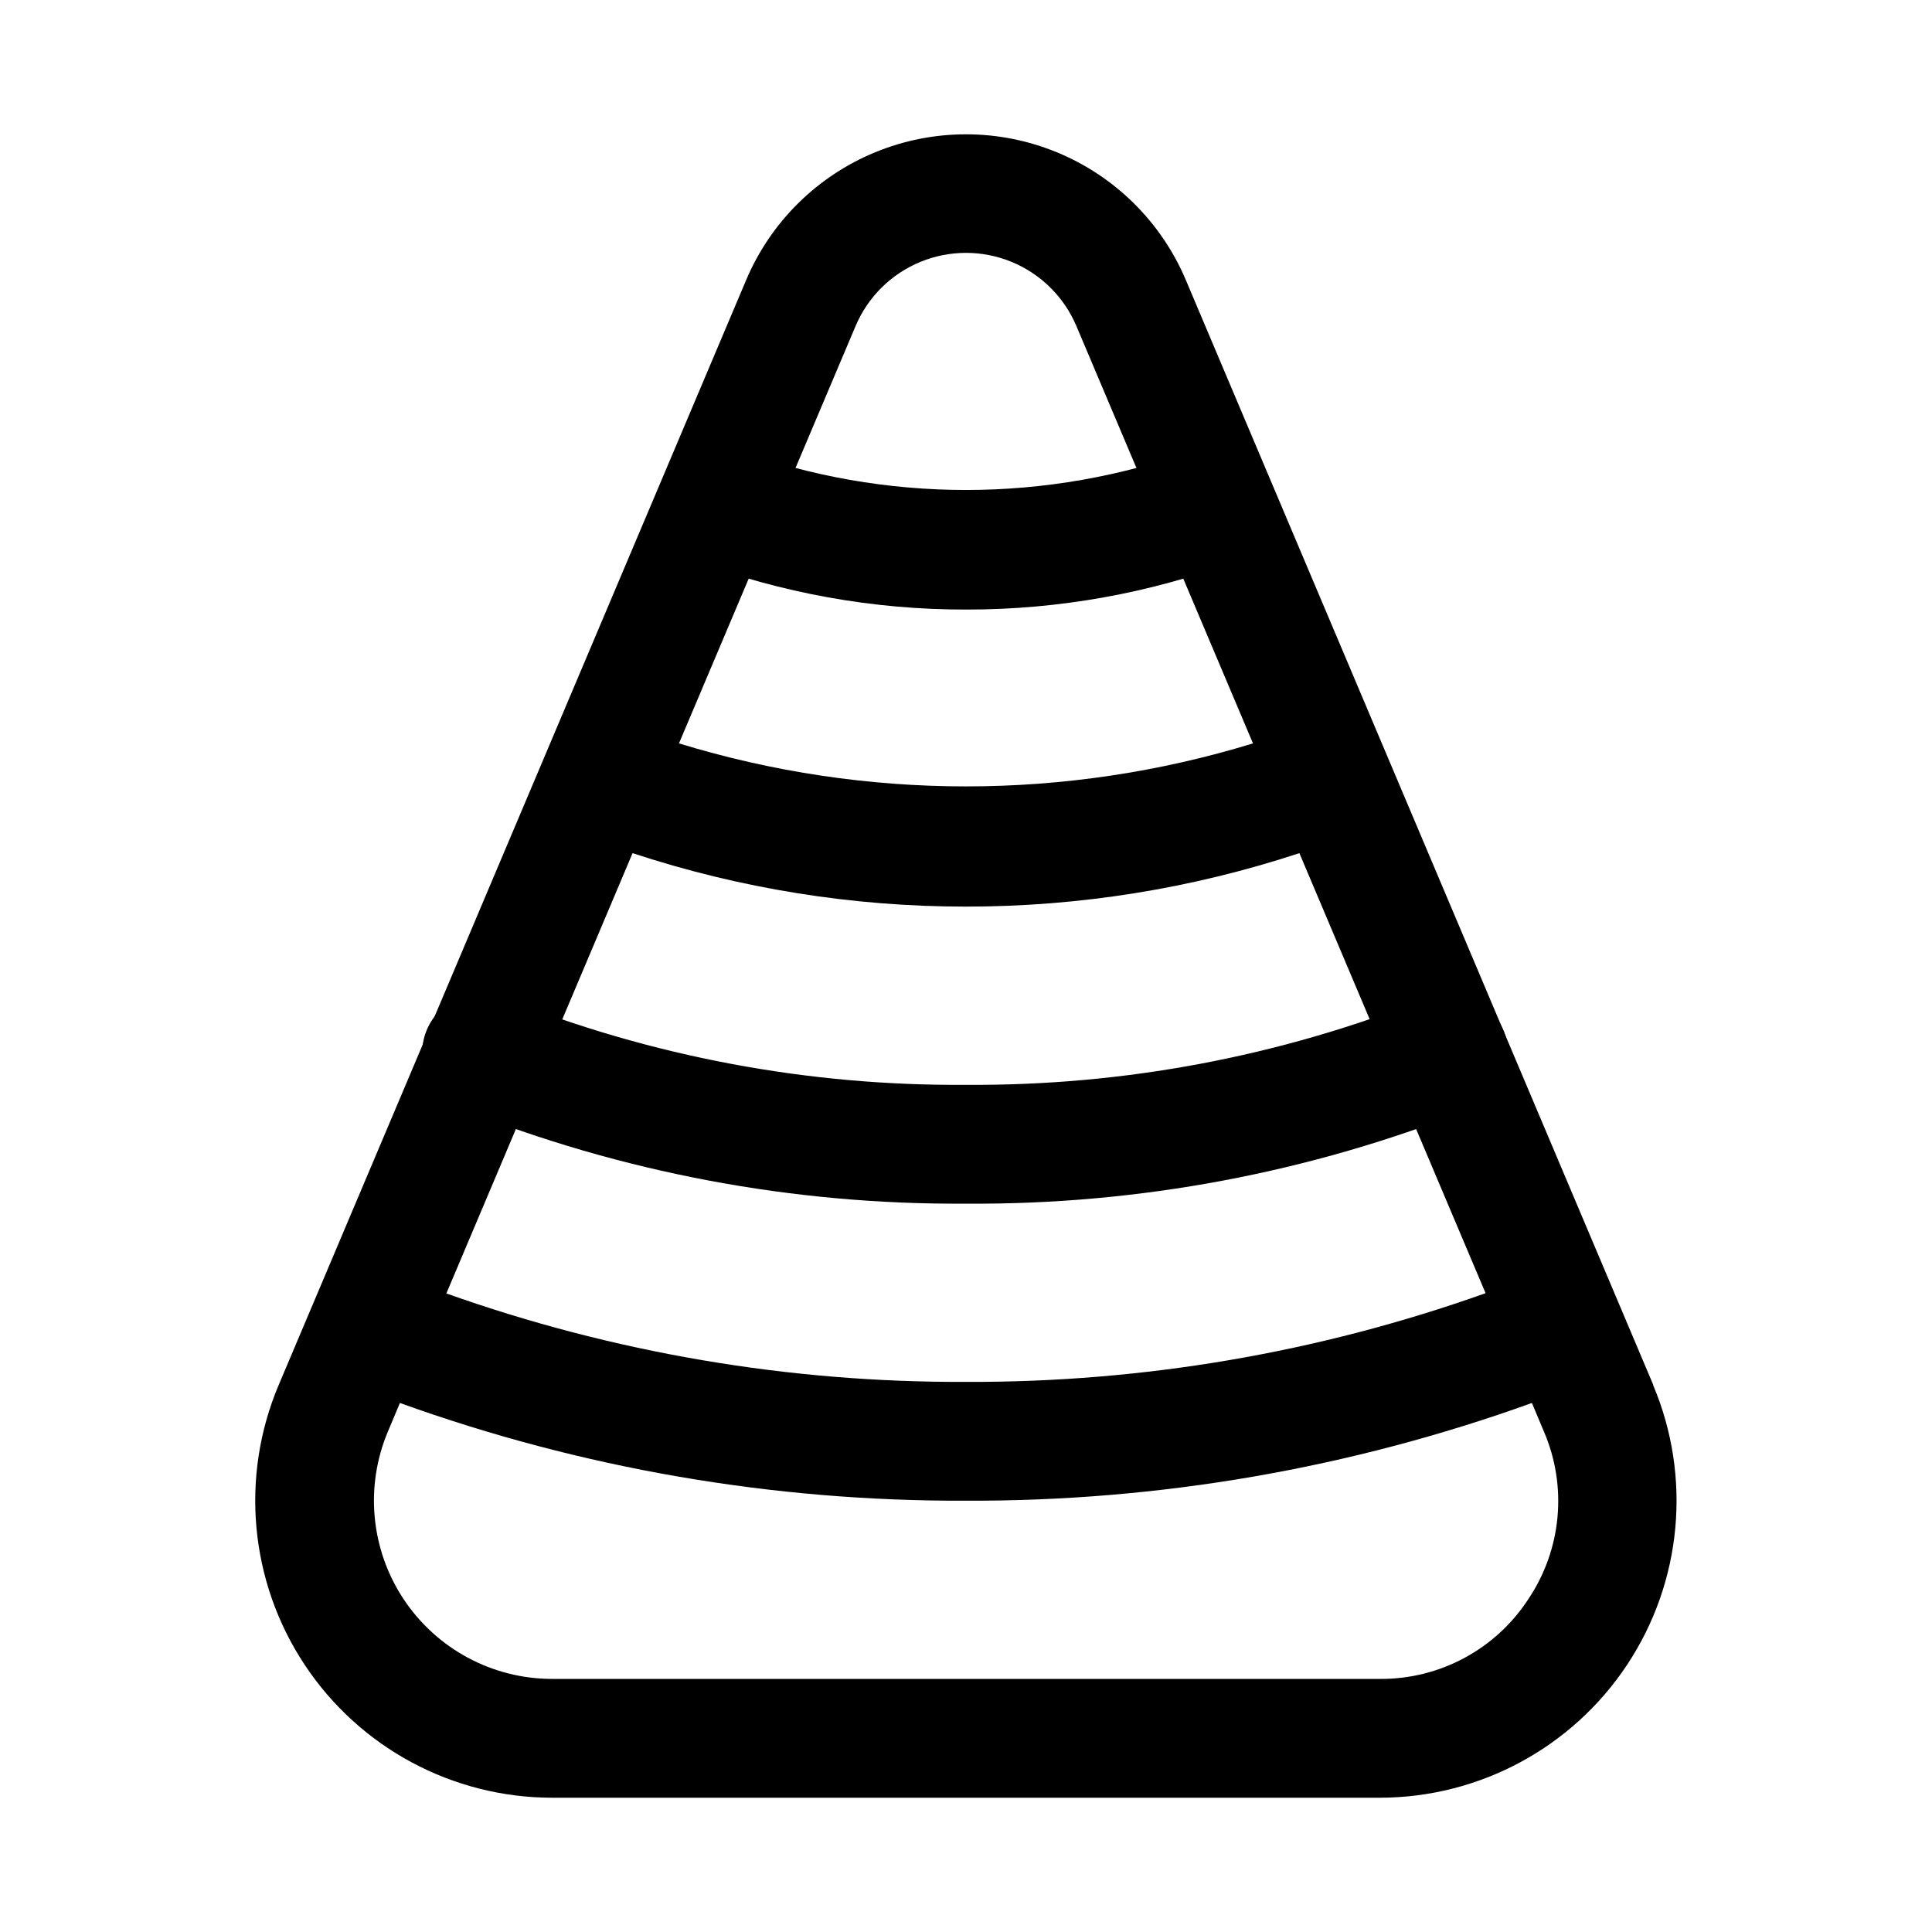 <?xml version="1.0" encoding="UTF-8"?>
<!-- Uploaded to: SVG Repo, www.svgrepo.com, Generator: SVG Repo Mixer Tools -->
<svg fill="#000000" width="800px" height="800px" version="1.1" viewBox="144 144 512 512" xmlns="http://www.w3.org/2000/svg">
 <g>
  <path d="m400 462.98c-45.816 0.32-91.262-8.234-133.82-25.191-4-1.477-7.227-4.508-8.953-8.402-1.723-3.898-1.793-8.328-0.195-12.277 1.602-3.949 4.731-7.082 8.68-8.684s8.379-1.531 12.273 0.188c38.816 15.426 80.25 23.195 122.02 22.879 41.742 0.285 83.148-7.504 121.94-22.941 5.223-2.121 11.18-1.297 15.629 2.164 4.453 3.461 6.719 9.031 5.945 14.617-0.773 5.586-4.465 10.332-9.688 12.457-42.566 16.957-88.008 25.512-133.82 25.191z"/>
  <path d="m400 305.54c-24.598 0.039-48.996-4.363-72.031-12.988-5.156-2.07-8.84-6.707-9.691-12.195-0.855-5.492 1.25-11.027 5.539-14.562 4.285-3.535 10.117-4.551 15.348-2.668 39.297 14.297 82.375 14.297 121.67 0 5.231-1.883 11.062-0.867 15.352 2.668 4.285 3.535 6.391 9.07 5.539 14.562-0.855 5.488-4.539 10.125-9.695 12.195-23.031 8.625-47.434 13.027-72.027 12.988z"/>
  <path d="m582.14 511.03-123.89-292.84c-6.496-15.344-18.785-27.508-34.195-33.844-15.41-6.336-32.699-6.336-48.113 0-15.41 6.336-27.699 18.5-34.195 33.844l-123.89 292.84c-10.281 24.305-7.699 52.148 6.879 74.152 14.578 22 39.215 35.23 65.605 35.234h219.32c26.383-0.023 50.996-13.266 65.559-35.262 14.566-22 17.141-49.828 6.863-74.125zm-270.5-140.94c28.508 9.398 58.336 14.18 88.355 14.168 30.016 0.012 59.844-4.769 88.355-14.168l49.344 116.62-0.004-0.004c-44.195 15.738-90.785 23.691-137.7 23.508-46.91 0.203-93.5-7.731-137.7-23.441zm59.102-139.7v-0.004c3.266-7.703 9.438-13.805 17.176-16.988 7.738-3.18 16.418-3.18 24.156 0 7.738 3.184 13.906 9.285 17.172 16.988l46.809 110.62c-49.57 15.195-102.55 15.195-152.12 0zm178.27 337.41c-8.66 13.293-23.496 21.258-39.359 21.129h-219.32c-15.836 0.004-30.621-7.938-39.371-21.137-8.75-13.203-10.301-29.914-4.129-44.5l3.148-7.496v0.004c48.105 17.336 98.879 26.102 150.01 25.898 51.121 0.199 101.88-8.566 149.98-25.898l3.148 7.496v-0.004c6.301 14.57 4.75 31.34-4.109 44.508z"/>
 </g>
</svg>